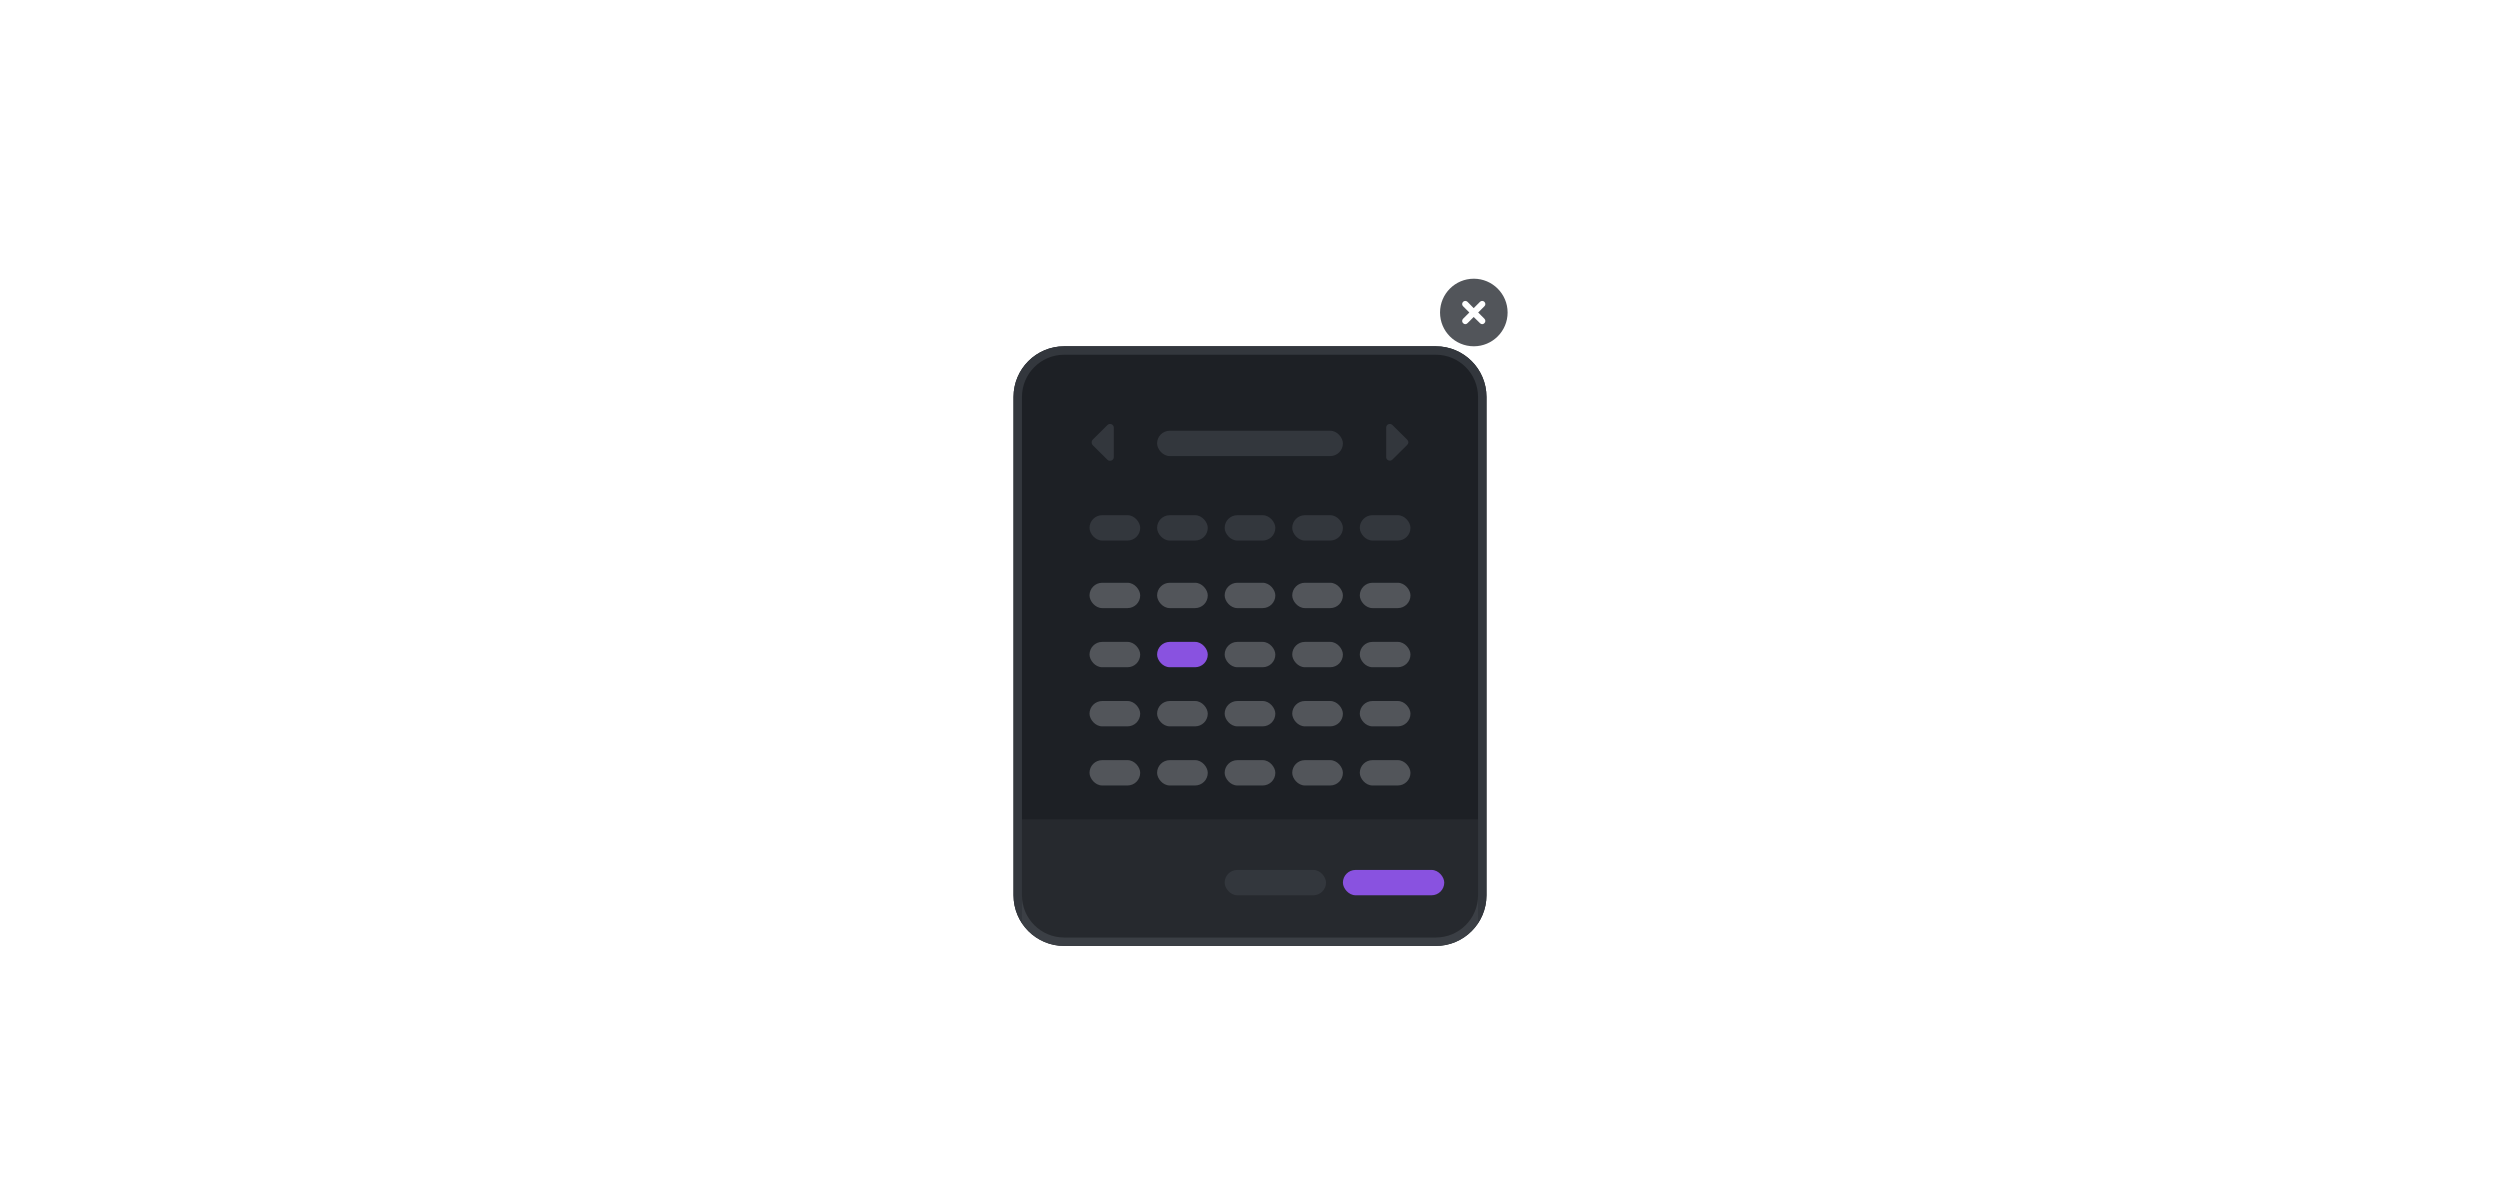 <svg width="296" height="141" viewBox="0 0 296 141" fill="none" xmlns="http://www.w3.org/2000/svg">
<g filter="url(#filter0_dd_123_8878)">
<path d="M120 41C120 37.686 122.686 35 126 35H170C173.314 35 176 37.686 176 41V100C176 103.314 173.314 106 170 106H126C122.686 106 120 103.314 120 100V41Z" fill="#1D2025"/>
<path d="M120.5 41C120.5 37.962 122.962 35.5 126 35.5H170C173.038 35.5 175.5 37.962 175.5 41V100C175.5 103.038 173.038 105.5 170 105.5H126C122.962 105.5 120.5 103.038 120.5 100V41Z" stroke="#33373D"/>
<path d="M131.123 48.44L129.373 46.703C129.291 46.607 129.25 46.498 129.25 46.375C129.25 46.238 129.291 46.143 129.373 46.06L131.123 44.324C131.246 44.201 131.438 44.16 131.602 44.228C131.766 44.297 131.875 44.461 131.875 44.625V48.125C131.875 48.303 131.766 48.453 131.602 48.522C131.438 48.59 131.246 48.562 131.123 48.44Z" fill="#33373D"/>
<rect x="137" y="45" width="22" height="3" rx="1.5" fill="#33373D"/>
<path d="M164.863 44.324L166.613 46.06C166.695 46.156 166.75 46.266 166.75 46.375C166.75 46.471 166.695 46.594 166.613 46.676L164.863 48.412C164.74 48.535 164.549 48.576 164.385 48.508C164.221 48.44 164.125 48.303 164.125 48.125V44.625C164.125 44.461 164.221 44.297 164.385 44.228C164.549 44.16 164.74 44.201 164.863 44.324Z" fill="#33373D"/>
<rect x="129" y="55" width="6" height="3" rx="1.5" fill="#33373D"/>
<rect x="137" y="55" width="6" height="3" rx="1.5" fill="#33373D"/>
<rect x="145" y="55" width="6" height="3" rx="1.5" fill="#33373D"/>
<rect x="153" y="55" width="6" height="3" rx="1.5" fill="#33373D"/>
<rect x="161" y="55" width="6" height="3" rx="1.5" fill="#33373D"/>
<rect x="129" y="63" width="6" height="3" rx="1.5" fill="#52555A"/>
<rect x="137" y="63" width="6" height="3" rx="1.5" fill="#52555A"/>
<rect x="145" y="63" width="6" height="3" rx="1.5" fill="#52555A"/>
<rect x="153" y="63" width="6" height="3" rx="1.5" fill="#52555A"/>
<rect x="161" y="63" width="6" height="3" rx="1.5" fill="#52555A"/>
<rect x="129" y="70" width="6" height="3" rx="1.5" fill="#52555A"/>
<rect x="137" y="70" width="6" height="3" rx="1.5" fill="#8952E0"/>
<rect x="145" y="70" width="6" height="3" rx="1.5" fill="#52555A"/>
<rect x="153" y="70" width="6" height="3" rx="1.5" fill="#52555A"/>
<rect x="161" y="70" width="6" height="3" rx="1.5" fill="#52555A"/>
<rect x="129" y="77" width="6" height="3" rx="1.5" fill="#52555A"/>
<rect x="137" y="77" width="6" height="3" rx="1.5" fill="#52555A"/>
<rect x="145" y="77" width="6" height="3" rx="1.5" fill="#52555A"/>
<rect x="153" y="77" width="6" height="3" rx="1.5" fill="#52555A"/>
<rect x="161" y="77" width="6" height="3" rx="1.5" fill="#52555A"/>
<rect x="129" y="84" width="6" height="3" rx="1.5" fill="#52555A"/>
<rect x="137" y="84" width="6" height="3" rx="1.5" fill="#52555A"/>
<rect x="145" y="84" width="6" height="3" rx="1.5" fill="#52555A"/>
<rect x="153" y="84" width="6" height="3" rx="1.5" fill="#52555A"/>
<rect x="161" y="84" width="6" height="3" rx="1.5" fill="#52555A"/>
<rect width="54" height="15" transform="translate(121 91)" fill="white" fill-opacity="0.04"/>
<rect x="145" y="97" width="12" height="3" rx="1.5" fill="#33373D"/>
<rect x="159" y="97" width="12" height="3" rx="1.5" fill="#8952E0"/>
</g>
<rect width="5" height="5" transform="translate(172 35)" fill="white"/>
<path d="M170.5 37C170.5 34.797 172.281 33 174.5 33C176.703 33 178.5 34.797 178.5 37C178.5 39.219 176.703 41 174.5 41C172.281 41 170.5 39.219 170.5 37ZM173.234 36.266L173.969 37L173.234 37.734C173.078 37.891 173.078 38.125 173.234 38.266C173.375 38.422 173.609 38.422 173.75 38.266L174.484 37.531L175.234 38.266C175.375 38.422 175.609 38.422 175.75 38.266C175.906 38.125 175.906 37.891 175.75 37.734L175.016 37L175.75 36.266C175.906 36.125 175.906 35.891 175.75 35.734C175.609 35.594 175.375 35.594 175.234 35.734L174.484 36.484L173.75 35.734C173.609 35.594 173.375 35.594 173.234 35.734C173.078 35.891 173.078 36.125 173.234 36.266Z" fill="#52555A"/>
<defs>
<filter id="filter0_dd_123_8878" x="115" y="34" width="66" height="81" filterUnits="userSpaceOnUse" color-interpolation-filters="sRGB">
<feFlood flood-opacity="0" result="BackgroundImageFix"/>
<feColorMatrix in="SourceAlpha" type="matrix" values="0 0 0 0 0 0 0 0 0 0 0 0 0 0 0 0 0 0 127 0" result="hardAlpha"/>
<feMorphology radius="1" operator="erode" in="SourceAlpha" result="effect1_dropShadow_123_8878"/>
<feOffset dy="2"/>
<feGaussianBlur stdDeviation="2"/>
<feColorMatrix type="matrix" values="0 0 0 0 0 0 0 0 0 0 0 0 0 0 0 0 0 0 0.06 0"/>
<feBlend mode="normal" in2="BackgroundImageFix" result="effect1_dropShadow_123_8878"/>
<feColorMatrix in="SourceAlpha" type="matrix" values="0 0 0 0 0 0 0 0 0 0 0 0 0 0 0 0 0 0 127 0" result="hardAlpha"/>
<feMorphology radius="1" operator="erode" in="SourceAlpha" result="effect2_dropShadow_123_8878"/>
<feOffset dy="4"/>
<feGaussianBlur stdDeviation="3"/>
<feColorMatrix type="matrix" values="0 0 0 0 0 0 0 0 0 0 0 0 0 0 0 0 0 0 0.1 0"/>
<feBlend mode="normal" in2="effect1_dropShadow_123_8878" result="effect2_dropShadow_123_8878"/>
<feBlend mode="normal" in="SourceGraphic" in2="effect2_dropShadow_123_8878" result="shape"/>
</filter>
</defs>
</svg>
